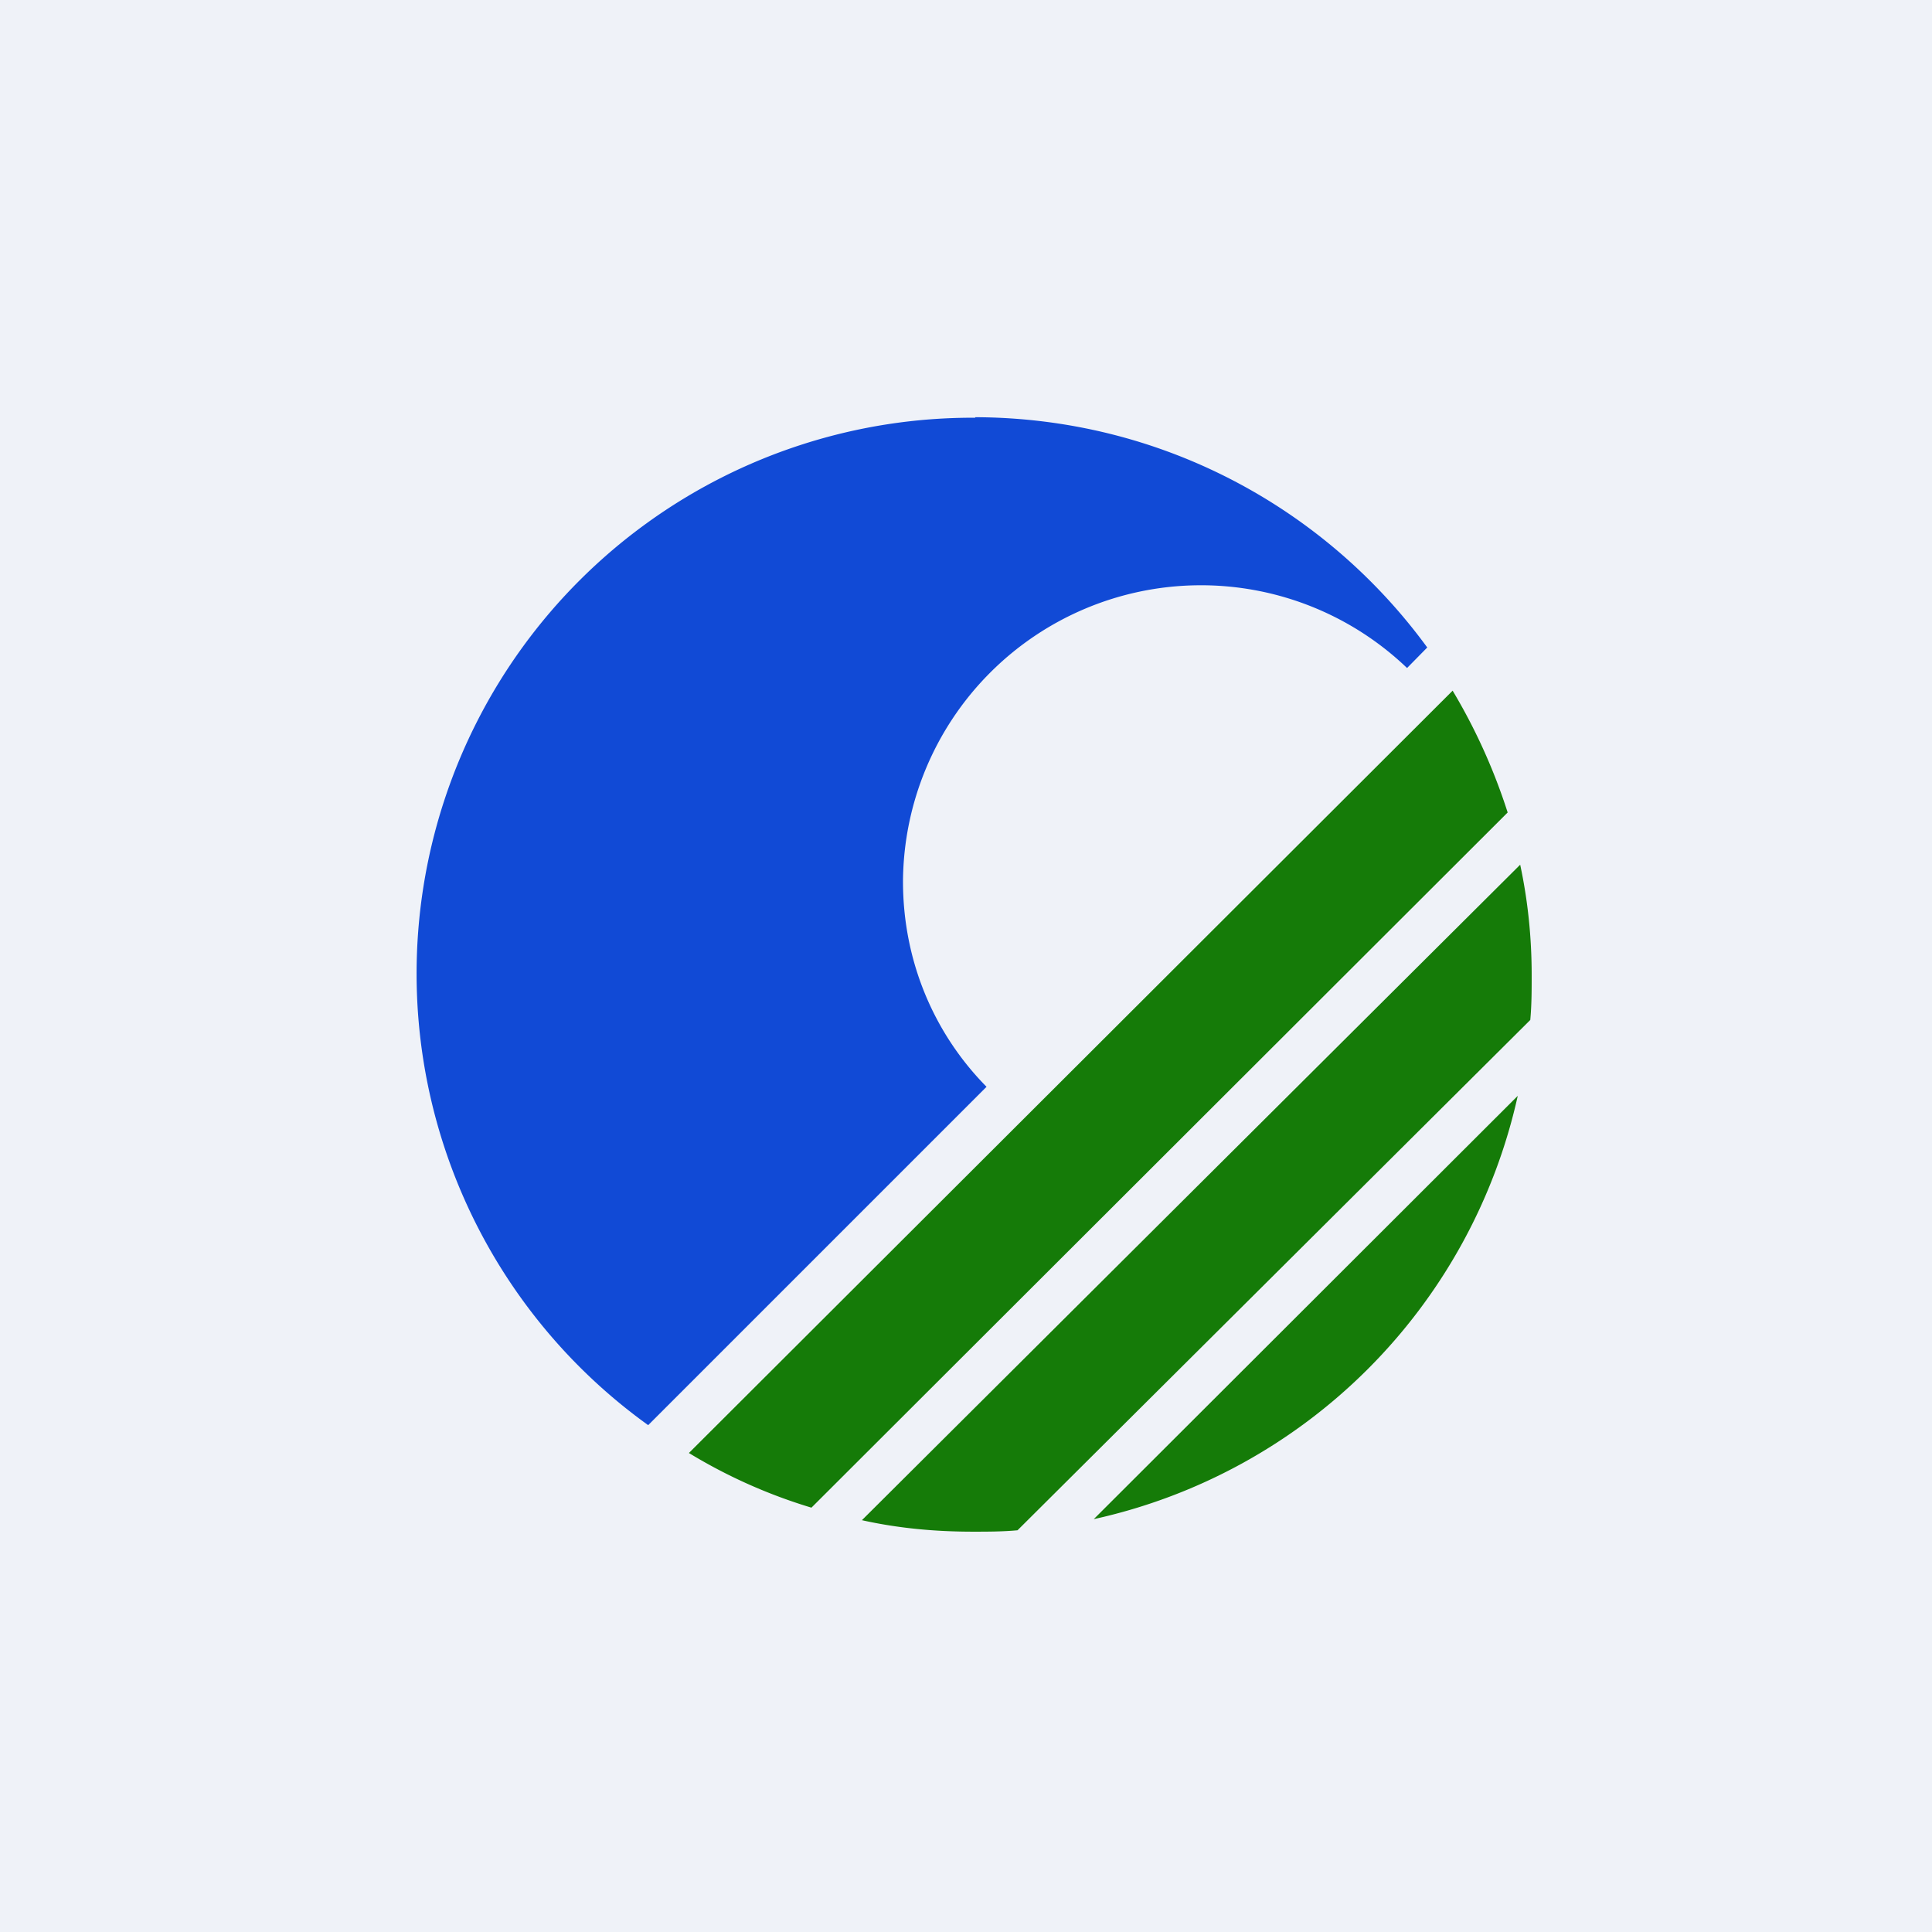 <?xml version="1.0" encoding="UTF-8"?>
<!-- generated by Finnhub -->
<svg viewBox="0 0 55.5 55.5" xmlns="http://www.w3.org/2000/svg">
<path d="M 0,0 H 55.5 V 55.5 H 0 Z" fill="rgb(239, 242, 248)"/>
<path d="M 28.01,11.985 C 33.36,12 38.08,14.6 41,18.6 L 40.42,19.19 A 8.56,8.56 0 0,0 25.94,25.32 C 25.94,27.62 26.84,29.7 28.34,31.22 L 18.62,40.94 A 15.97,15.97 0 0,1 28.02,12 Z" fill="rgb(17, 74, 214)"/>
<path d="M 41.72,19.825 A 16.8,16.8 0 0,1 43.31,23.34 L 23.31,43.31 A 15.17,15.17 0 0,1 19.79,41.74 L 41.73,19.84 Z M 43.67,24.84 C 43.89,25.87 44,26.92 44,28.02 C 44,28.46 44,28.86 43.96,29.3 L 29.23,43.96 C 28.79,44 28.38,44 27.95,44 C 26.85,44 25.79,43.9 24.76,43.67 L 43.67,24.84 Z M 43.6,31.48 A 16,16 0 0,1 31.42,43.64 L 43.6,31.48 Z" fill="rgb(21, 123, 8)"/>
</svg>

